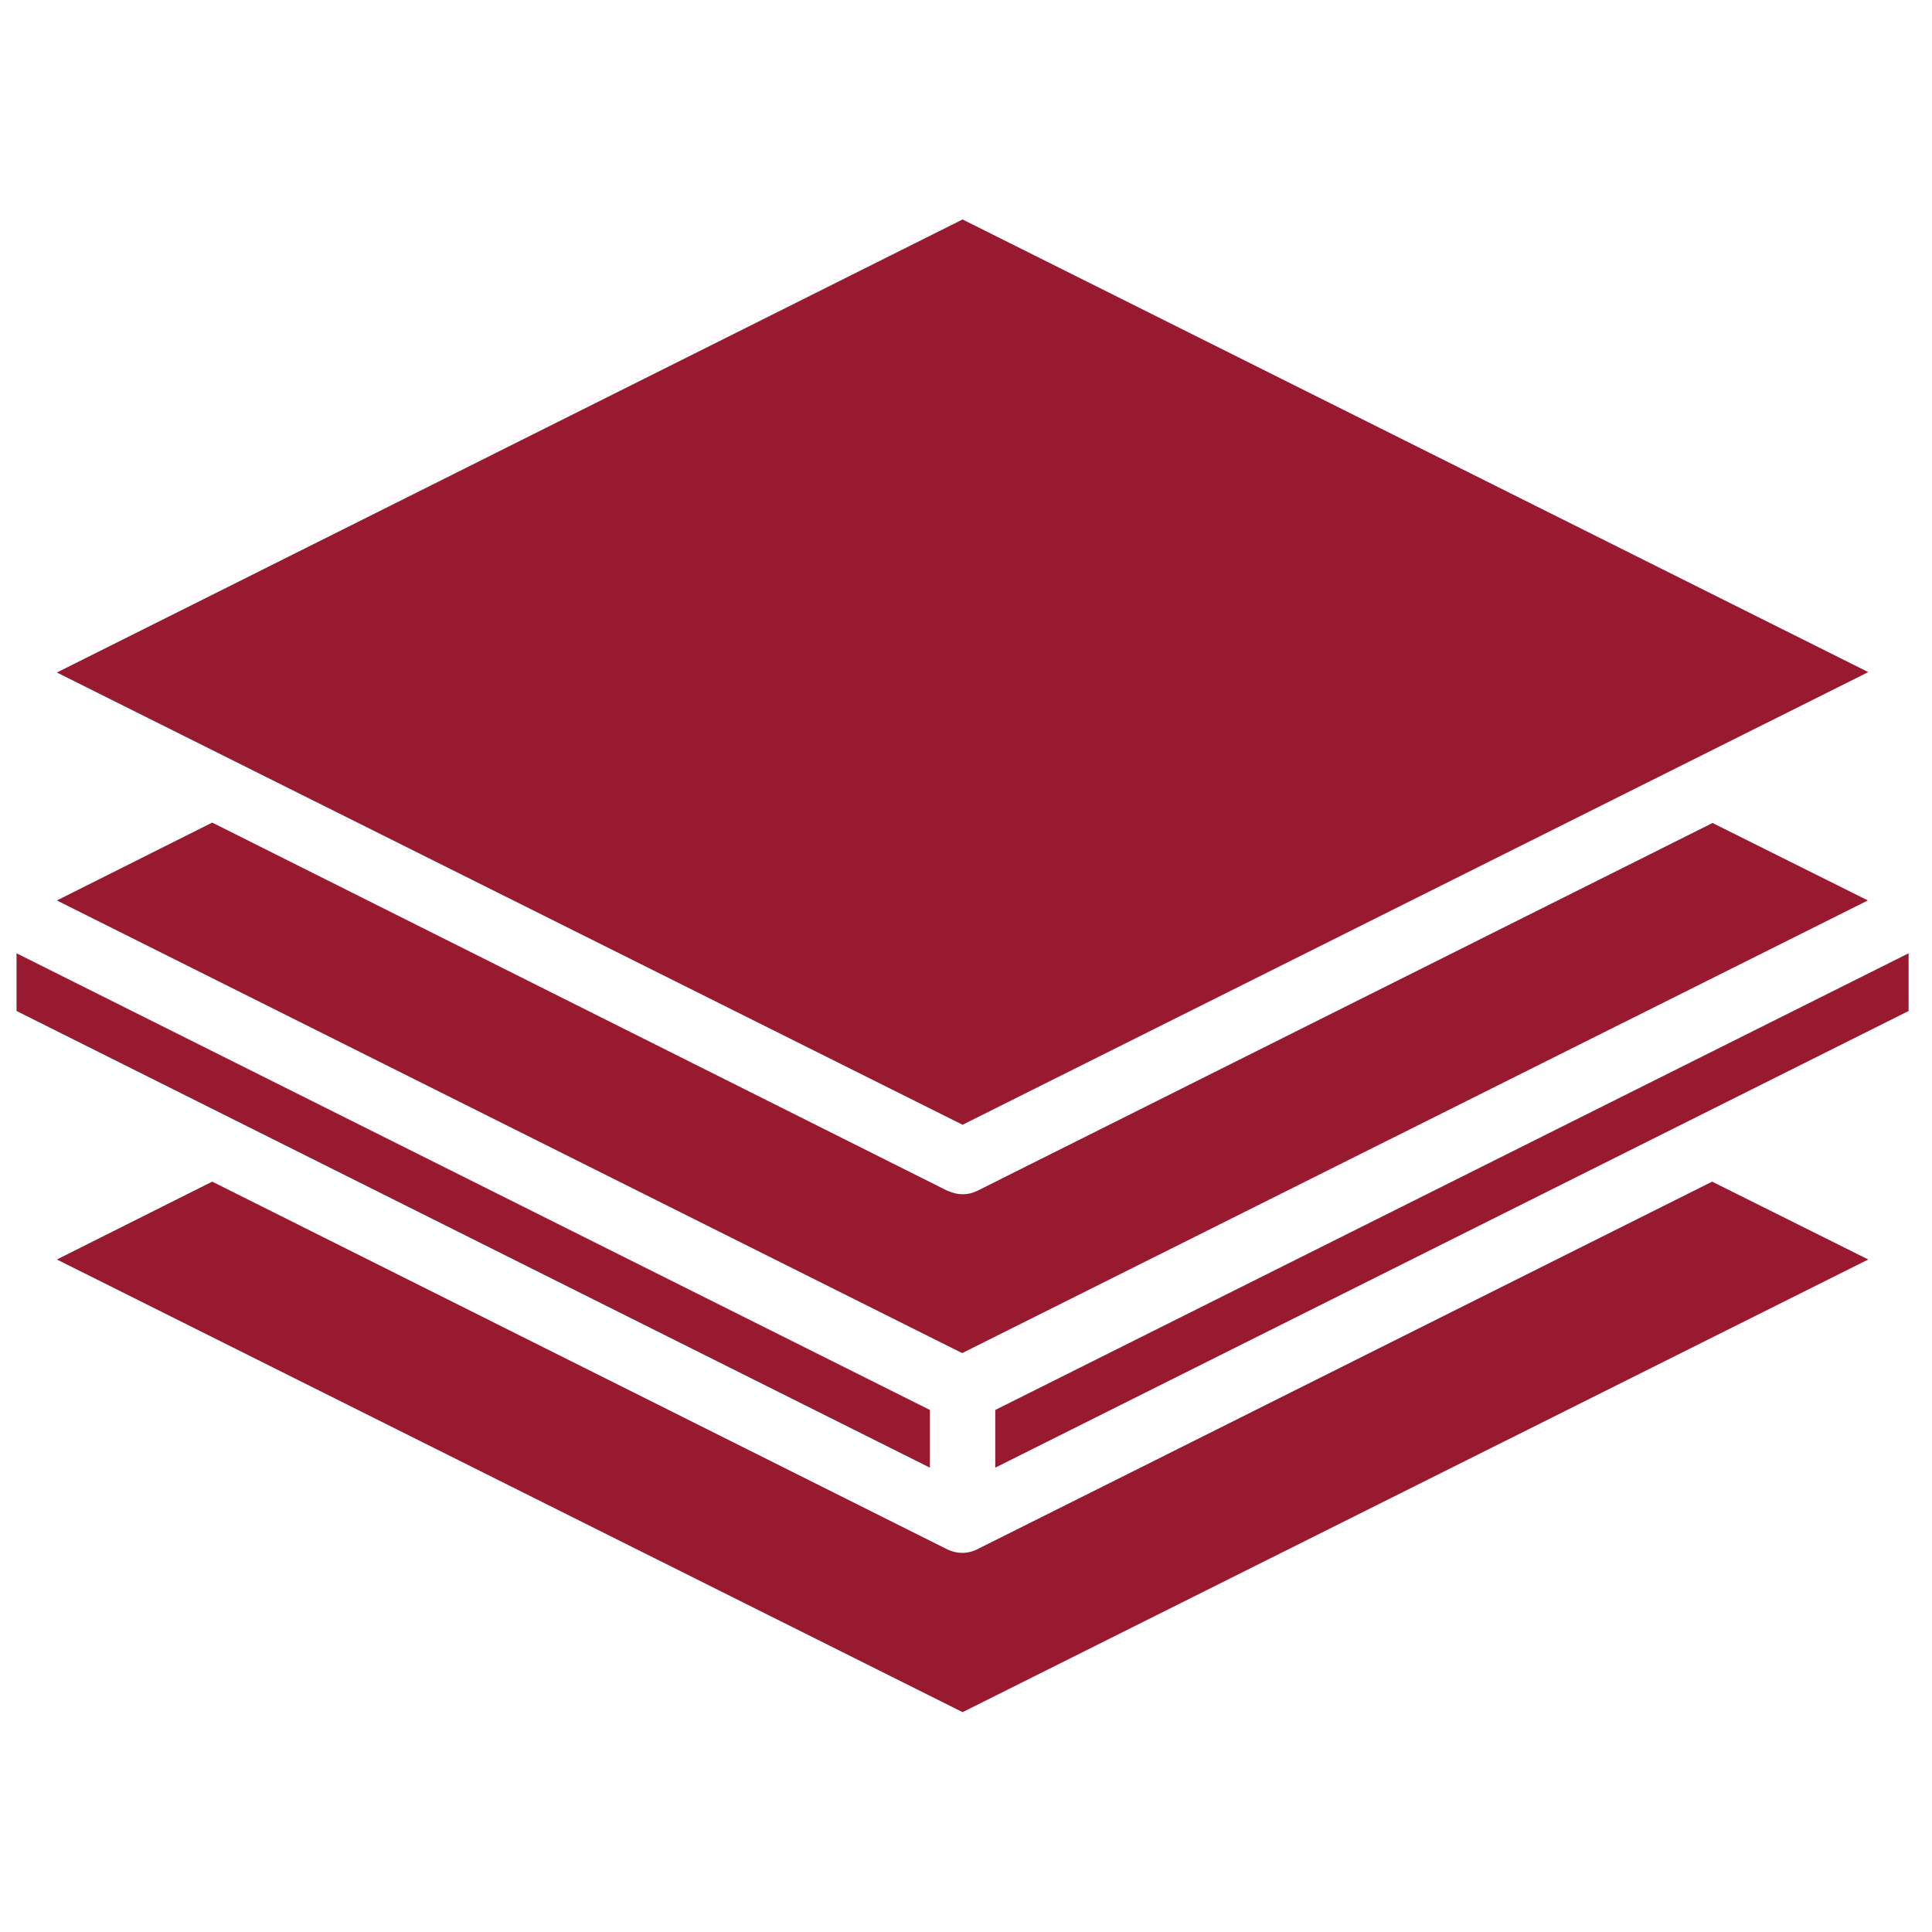 <?xml version="1.0" encoding="UTF-8"?><svg id="Layer_1" xmlns="http://www.w3.org/2000/svg" viewBox="0 0 47.89 47.89"><g id="Group_13588"><g id="Layer_32"><path id="Path_3897" d="M23.86,5.44l22.45,11.22-22.45,11.22L1.41,16.67,23.86,5.44ZM23.5,29.52c.23.11.5.11.72,0l18.23-9.12,3.85,1.92-22.45,11.22L1.41,22.32l3.85-1.93,18.23,9.13ZM.41,23.63l22.64,11.32v1.43L.41,25.06v-1.43ZM46.31,31.22l-22.45,11.22L1.41,31.22l3.85-1.93,18.23,9.12c.23.11.5.11.72,0l18.23-9.12,3.85,1.92ZM24.67,36.38v-1.43l22.64-11.32v1.43l-22.64,11.32Z" style="fill:#981a31; stroke-width:0px;"/></g></g></svg>